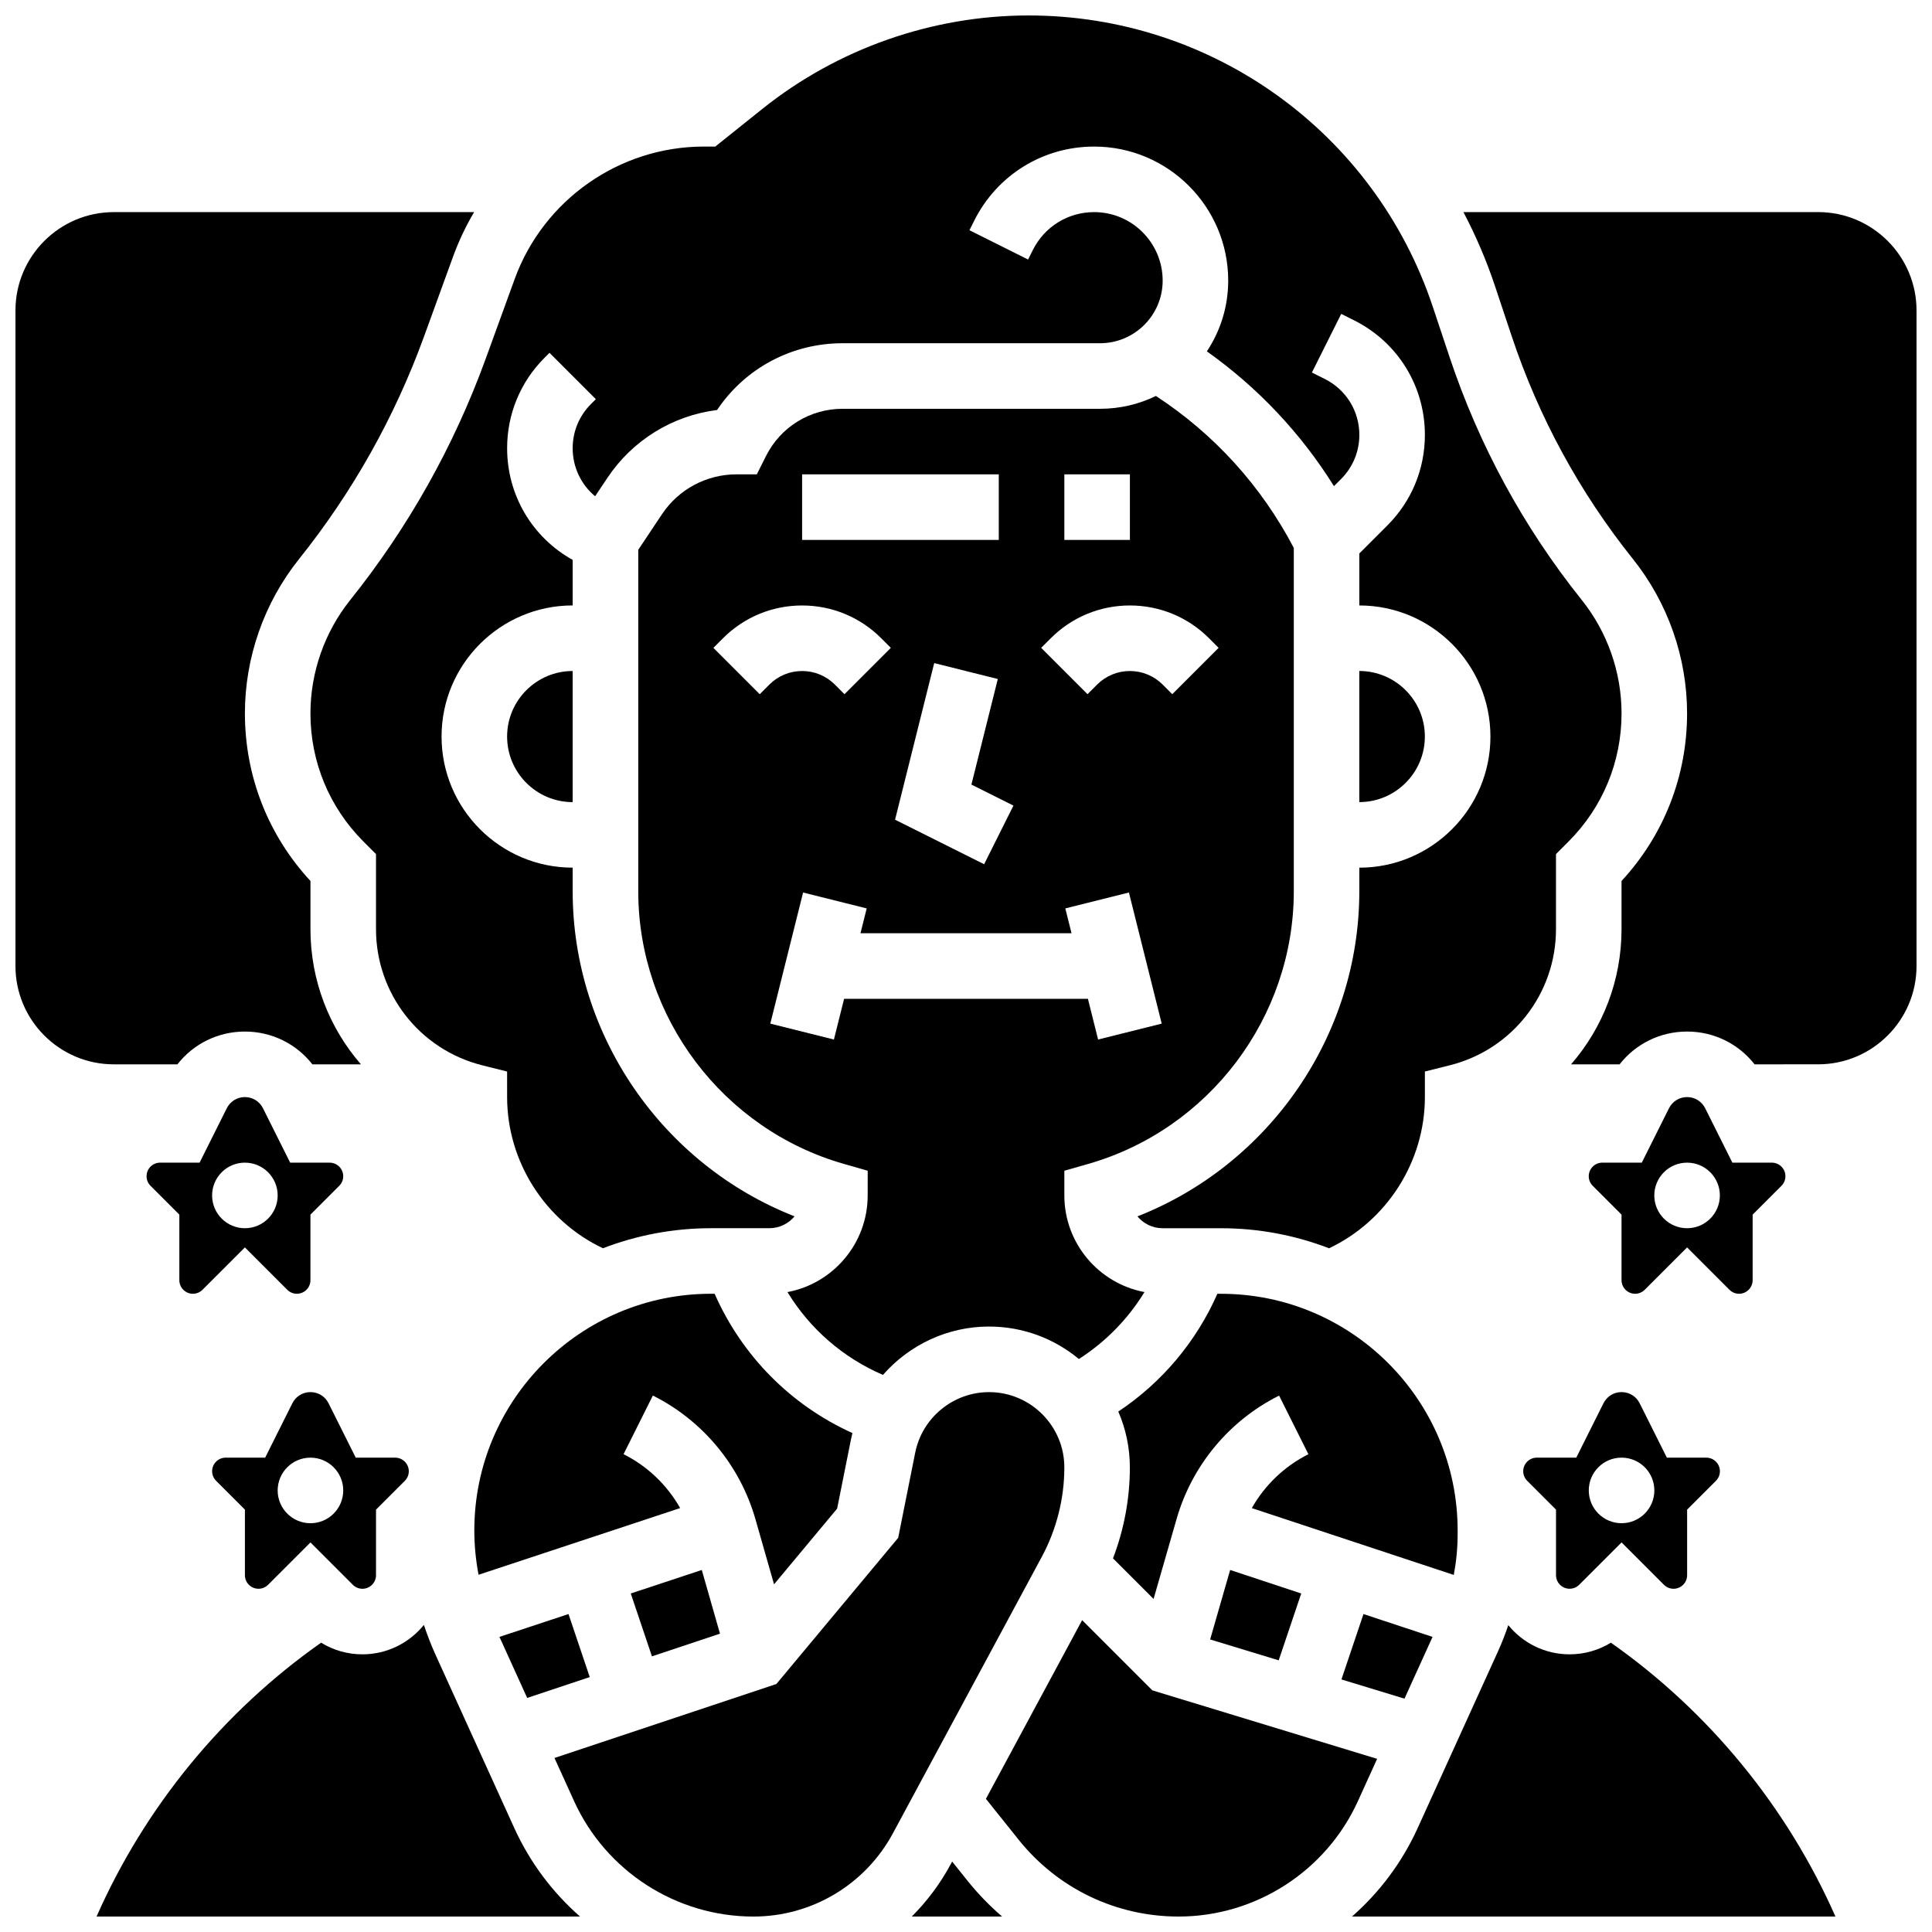 <?xml version="1.0" encoding="UTF-8"?>
<!-- Uploaded to: ICON Repo, www.svgrepo.com, Generator: ICON Repo Mixer Tools -->
<svg width="800px" height="800px" version="1.1" viewBox="144 144 512 512" xmlns="http://www.w3.org/2000/svg">
 <defs>
  <clipPath id="h">
   <path d="m226 148.09h348v326.91h-348z"/>
  </clipPath>
  <clipPath id="g">
   <path d="m290 512h137v139.9h-137z"/>
  </clipPath>
  <clipPath id="f">
   <path d="m169 574h129v77.902h-129z"/>
  </clipPath>
  <clipPath id="e">
   <path d="m148.09 200h121.91v227h-121.91z"/>
  </clipPath>
  <clipPath id="d">
   <path d="m502 574h129v77.902h-129z"/>
  </clipPath>
  <clipPath id="c">
   <path d="m405 573h104v78.902h-104z"/>
  </clipPath>
  <clipPath id="b">
   <path d="m385 637h25v14.902h-25z"/>
  </clipPath>
  <clipPath id="a">
   <path d="m531 200h120.9v227h-120.9z"/>
  </clipPath>
 </defs>
 <path d="m283.71 593.97 16.578-5.527-5.629-16.703-18.301 6.055z"/>
 <path d="m464.7 578.47 18.168 5.535 5.973-17.715-18.84-6.234z"/>
 <path d="m349.13 563.86 16.719-20.062 3.648-18.246c0.121-0.598 0.258-1.191 0.402-1.777-16.277-7.359-29.234-20.398-36.516-36.914h-0.977c-34.574 0-62.707 28.129-62.707 62.711 0 3.984 0.391 7.906 1.125 11.758l53.422-17.676c-3.449-6.09-8.652-11.105-15-14.281l7.769-15.539c13.211 6.606 23.117 18.543 27.176 32.746z"/>
 <path d="m311.16 566.29 5.613 16.664 18.031-6.012-4.824-16.883z"/>
 <path d="m195.12 486.86c0.961 0 1.863-0.375 2.547-1.055l11.23-11.23 11.23 11.23c0.68 0.68 1.582 1.055 2.543 1.055 1.984 0 3.598-1.613 3.598-3.598v-17.371l7.633-7.633c0.68-0.68 1.055-1.582 1.055-2.543 0-1.984-1.613-3.598-3.598-3.598h-10.457l-7.203-14.406c-0.914-1.836-2.754-2.973-4.801-2.973-2.047 0-3.887 1.137-4.801 2.969l-7.203 14.406h-10.457c-1.984 0-3.598 1.613-3.598 3.598 0 0.961 0.375 1.867 1.055 2.543l7.633 7.633v17.371c0 1.988 1.613 3.602 3.594 3.602zm13.777-34.746c4.797 0 8.688 3.891 8.688 8.688 0 4.797-3.891 8.688-8.688 8.688-4.797 0-8.688-3.891-8.688-8.688 0-4.797 3.891-8.688 8.688-8.688z"/>
 <path d="m212.5 565.04c0.961 0 1.863-0.375 2.547-1.055l11.227-11.227 11.23 11.23c0.68 0.68 1.582 1.055 2.543 1.055 1.984 0 3.598-1.613 3.598-3.598v-17.371l7.633-7.633c0.68-0.68 1.055-1.582 1.055-2.543 0-1.984-1.613-3.598-3.598-3.598h-10.457l-7.203-14.406c-0.914-1.836-2.754-2.973-4.801-2.973s-3.887 1.137-4.801 2.969l-7.203 14.402h-10.457c-1.984 0-3.598 1.613-3.598 3.598 0 0.961 0.375 1.867 1.055 2.543l7.633 7.633v17.371c0 1.988 1.613 3.602 3.598 3.602zm13.773-34.746c4.797 0 8.688 3.891 8.688 8.688s-3.891 8.688-8.688 8.688-8.688-3.891-8.688-8.688c0.004-4.797 3.891-8.688 8.688-8.688z"/>
 <g clip-path="url(#h)">
  <path d="m226.27 333.05c0 12.844 5.004 24.922 14.086 34.004l3.289 3.289v19.902c0 17.094 11.582 31.93 28.164 36.074l6.578 1.645 0.004 6.777c0 17.117 10.078 32.82 25.391 40.059 8.898-3.418 18.547-5.312 28.637-5.312h15.461c2.684 0 5.09-1.223 6.684-3.144-35.02-13.742-58.801-48.004-58.801-86.152v-6.254c-19.16 0-34.746-15.586-34.746-34.746s15.586-34.746 34.746-34.746v-12.066c-10.75-6-17.371-17.188-17.371-29.598 0-9.062 3.527-17.586 9.938-23.992l1.293-1.293 12.285 12.285-1.293 1.293c-3.129 3.129-4.852 7.285-4.852 11.711 0 5.016 2.215 9.629 5.953 12.727l3.242-4.859c6.684-10.027 17.301-16.52 29.074-18 7.394-11.027 19.727-17.695 33.273-17.695h68.223c9.148 0 16.59-7.441 16.59-16.59 0-10.012-8.145-18.156-18.156-18.156-6.922 0-13.145 3.848-16.242 10.035l-1.266 2.531-15.539-7.769 1.266-2.535c6.062-12.109 18.238-19.633 31.781-19.633 19.59 0 35.527 15.938 35.527 35.527 0 6.922-2.086 13.367-5.656 18.742 13.496 9.578 24.922 21.691 33.68 35.719l1.875-1.875c3.129-3.129 4.852-7.285 4.852-11.711 0-6.312-3.508-11.988-9.152-14.812l-3.418-1.711 7.769-15.539 3.418 1.711c11.566 5.793 18.754 17.422 18.754 30.355 0 9.062-3.527 17.586-9.938 23.992l-7.438 7.438v13.773c19.16 0 34.746 15.586 34.746 34.746 0 19.16-15.586 34.746-34.746 34.746v6.254c0 38.145-23.785 72.41-58.801 86.156 1.594 1.918 3.992 3.141 6.676 3.141h15.473c10.09 0 19.738 1.895 28.637 5.312 15.309-7.242 25.391-22.945 25.391-40.062v-6.781l6.578-1.645c16.582-4.144 28.164-18.98 28.164-36.074v-19.902l3.289-3.289c9.082-9.082 14.086-21.16 14.086-34.004 0-10.879-3.742-21.547-10.539-30.039-15.441-19.305-27.234-40.98-35.055-64.434l-4.426-13.277c-15.391-46.176-58.438-77.203-107.11-77.203-25.543 0-50.59 8.789-70.535 24.742l-12.504 10.004h-3.047c-22.34 0-42.477 14.105-50.113 35.098l-7.699 21.18c-8.422 23.156-20.496 44.652-35.887 63.895-6.793 8.492-10.539 19.16-10.539 30.039z"/>
 </g>
 <path d="m551.27 530.29c-1.984 0-3.598 1.613-3.598 3.598 0 0.961 0.375 1.867 1.055 2.543l7.633 7.633v17.371c0 1.984 1.613 3.598 3.598 3.598 0.961 0 1.863-0.375 2.547-1.055l11.227-11.223 11.23 11.23c0.68 0.68 1.582 1.055 2.543 1.055 1.984 0 3.598-1.613 3.598-3.598v-17.371l7.633-7.633c0.68-0.68 1.055-1.582 1.055-2.543 0-1.984-1.613-3.598-3.598-3.598h-10.457l-7.203-14.406c-0.914-1.836-2.754-2.973-4.801-2.973-2.047 0-3.887 1.137-4.801 2.969l-7.203 14.402zm22.461 0c4.797 0 8.688 3.891 8.688 8.688s-3.891 8.688-8.688 8.688c-4.797 0-8.688-3.891-8.688-8.688s3.891-8.688 8.688-8.688z"/>
 <path d="m530.29 550.59v-0.996c0-34.586-28.133-62.727-62.711-62.727h-0.961c-5.625 12.75-14.738 23.547-26.258 31.211 1.969 4.539 3.066 9.543 3.066 14.801 0 8.234-1.531 16.426-4.469 24.102l10.754 10.754 6.09-21.16c4.055-14.188 13.961-26.125 27.172-32.73l7.769 15.539c-6.352 3.176-11.551 8.191-15 14.281l53.527 17.707c0.664-3.535 1.02-7.129 1.02-10.781z"/>
 <path d="m516.2 594.16 7.438-16.363-18.305-6.055-5.836 17.328z"/>
 <path d="m577.32 486.86c0.961 0 1.863-0.375 2.547-1.055l11.227-11.23 11.23 11.23c0.68 0.68 1.582 1.055 2.543 1.055 1.984 0 3.598-1.613 3.598-3.598v-17.371l7.633-7.633c0.68-0.68 1.055-1.582 1.055-2.543 0-1.984-1.613-3.598-3.598-3.598h-10.457l-7.203-14.406c-0.914-1.836-2.754-2.973-4.801-2.973s-3.887 1.137-4.801 2.969l-7.203 14.406h-10.457c-1.984 0-3.598 1.613-3.598 3.598 0 0.961 0.375 1.867 1.055 2.543l7.633 7.633v17.371c0 1.988 1.613 3.602 3.598 3.602zm13.773-34.746c4.797 0 8.688 3.891 8.688 8.688 0 4.797-3.891 8.688-8.688 8.688s-8.688-3.891-8.688-8.688c0.004-4.797 3.891-8.688 8.688-8.688z"/>
 <path d="m504.23 321.82v34.746c9.578 0 17.371-7.793 17.371-17.371 0.004-9.582-7.793-17.375-17.371-17.375z"/>
 <g clip-path="url(#g)">
  <path d="m426.06 532.88c0-11.004-8.953-19.953-19.953-19.953-9.477 0-17.707 6.746-19.566 16.039l-4.512 22.57-32.285 38.746-58.801 19.602 5.191 11.422c8.449 18.59 27.105 30.602 47.527 30.602 15.477 0 29.648-8.465 36.984-22.09l39.438-73.238c3.91-7.262 5.977-15.453 5.977-23.699z"/>
 </g>
 <g clip-path="url(#f)">
  <path d="m280.31 628.49-20.805-45.773c-1.207-2.656-2.262-5.359-3.168-8.098-3.848 4.746-9.719 7.797-16.293 7.797-3.926 0-7.684-1.082-10.945-3.086-25.984 18.254-46.699 43.559-59.512 72.574h128.12c-7.262-6.379-13.25-14.301-17.395-23.414z"/>
 </g>
 <path d="m295.76 356.57v-34.746c-9.578 0-17.371 7.793-17.371 17.371 0 9.582 7.793 17.375 17.371 17.375z"/>
 <g clip-path="url(#e)">
  <path d="m191.02 426.06c4.254-5.441 10.77-8.688 17.883-8.688 7.109 0 13.625 3.246 17.883 8.688h12.867c-8.41-9.668-13.379-22.258-13.379-35.816v-12.777c-11.223-12.129-17.371-27.801-17.371-44.418 0-14.809 5.094-29.332 14.344-40.895 14.207-17.758 25.352-37.602 33.125-58.977l7.699-21.18c1.508-4.144 3.383-8.082 5.578-11.789l-95.492 0.004c-14.367 0-26.059 11.691-26.059 26.059v173.73c0 14.367 11.691 26.059 26.059 26.059z"/>
 </g>
 <g clip-path="url(#d)">
  <path d="m570.9 579.33c-3.262 2.004-7.019 3.086-10.945 3.086-6.543 0-12.395-3.016-16.242-7.731-0.812 2.402-1.742 4.777-2.805 7.113l-21.223 46.688c-4.144 9.113-10.129 17.035-17.395 23.418h128.12c-12.809-29.016-33.527-54.32-59.508-72.574z"/>
 </g>
 <g clip-path="url(#c)">
  <path d="m508.95 610.11-59.57-18.148-18.605-18.605-25.496 47.355 8.648 10.809c10.363 12.953 25.82 20.383 42.41 20.383 20.422 0 39.078-12.012 47.531-30.605z"/>
 </g>
 <g clip-path="url(#b)">
  <path d="m400.36 642.37-4.031-5.039-0.387 0.715c-2.789 5.176-6.277 9.82-10.312 13.855h23.926c-3.309-2.863-6.398-6.035-9.195-9.531z"/>
 </g>
 <g clip-path="url(#a)">
  <path d="m625.84 200.21h-94.016c3.273 6.219 6.082 12.758 8.363 19.594l4.426 13.277c7.168 21.5 17.98 41.375 32.137 59.074 9.25 11.562 14.344 26.086 14.344 40.895 0 16.617-6.148 32.289-17.371 44.418v12.777c0 13.559-4.969 26.148-13.375 35.816h12.867c4.254-5.441 10.77-8.688 17.883-8.688 7.109 0 13.625 3.246 17.883 8.688l16.859-0.004c14.367 0 26.059-11.691 26.059-26.059v-173.73c0-14.367-11.691-26.059-26.059-26.059z"/>
 </g>
 <path d="m406.11 495.55c9.043 0 17.34 3.231 23.805 8.602 7.082-4.535 13.016-10.598 17.383-17.742-12.07-2.262-21.234-12.879-21.234-25.602v-6.551l6.301-1.801c32.09-9.172 54.504-38.887 54.504-72.262v-90.988c-8.566-16.379-21.105-30.191-36.539-40.273-4.477 2.18-9.496 3.402-14.797 3.402h-68.223c-8.668 0-16.465 4.816-20.34 12.57l-2.402 4.801h-5.367c-7.969 0-15.363 3.957-19.781 10.586l-6.277 9.418v90.488c0 33.375 22.414 63.09 54.504 72.258l6.301 1.801-0.004 6.551c0 12.73-9.176 23.348-21.258 25.609 5.949 9.758 14.75 17.406 25.305 21.953 6.918-7.91 17.062-12.82 28.121-12.82zm19.953-225.84h17.371v17.371h-17.371zm-3.598 43.434c5.602-5.602 13.051-8.688 20.969-8.688 7.922 0 15.371 3.086 20.969 8.688l2.543 2.543-12.285 12.285-2.539-2.547c-2.32-2.32-5.406-3.598-8.688-3.598s-6.367 1.277-8.688 3.598l-2.543 2.543-12.285-12.285zm-9.891 44.348-7.769 15.539-23.605-11.801 10.375-41.504 16.855 4.215-6.996 27.984zm-56.004-87.781h52.117v17.371h-52.117zm-11.23 58.262-12.285-12.285 2.543-2.543c5.602-5.602 13.051-8.688 20.969-8.688 7.922 0 15.371 3.086 20.969 8.688l2.543 2.543-12.285 12.285-2.535-2.547c-2.32-2.32-5.406-3.598-8.688-3.598s-6.367 1.277-8.688 3.598zm22.355 80.719-2.699 10.793-16.855-4.215 8.688-34.746 16.855 4.215-1.645 6.578h55.926l-1.645-6.578 16.855-4.215 8.688 34.746-16.855 4.215-2.699-10.793z"/>
</svg>